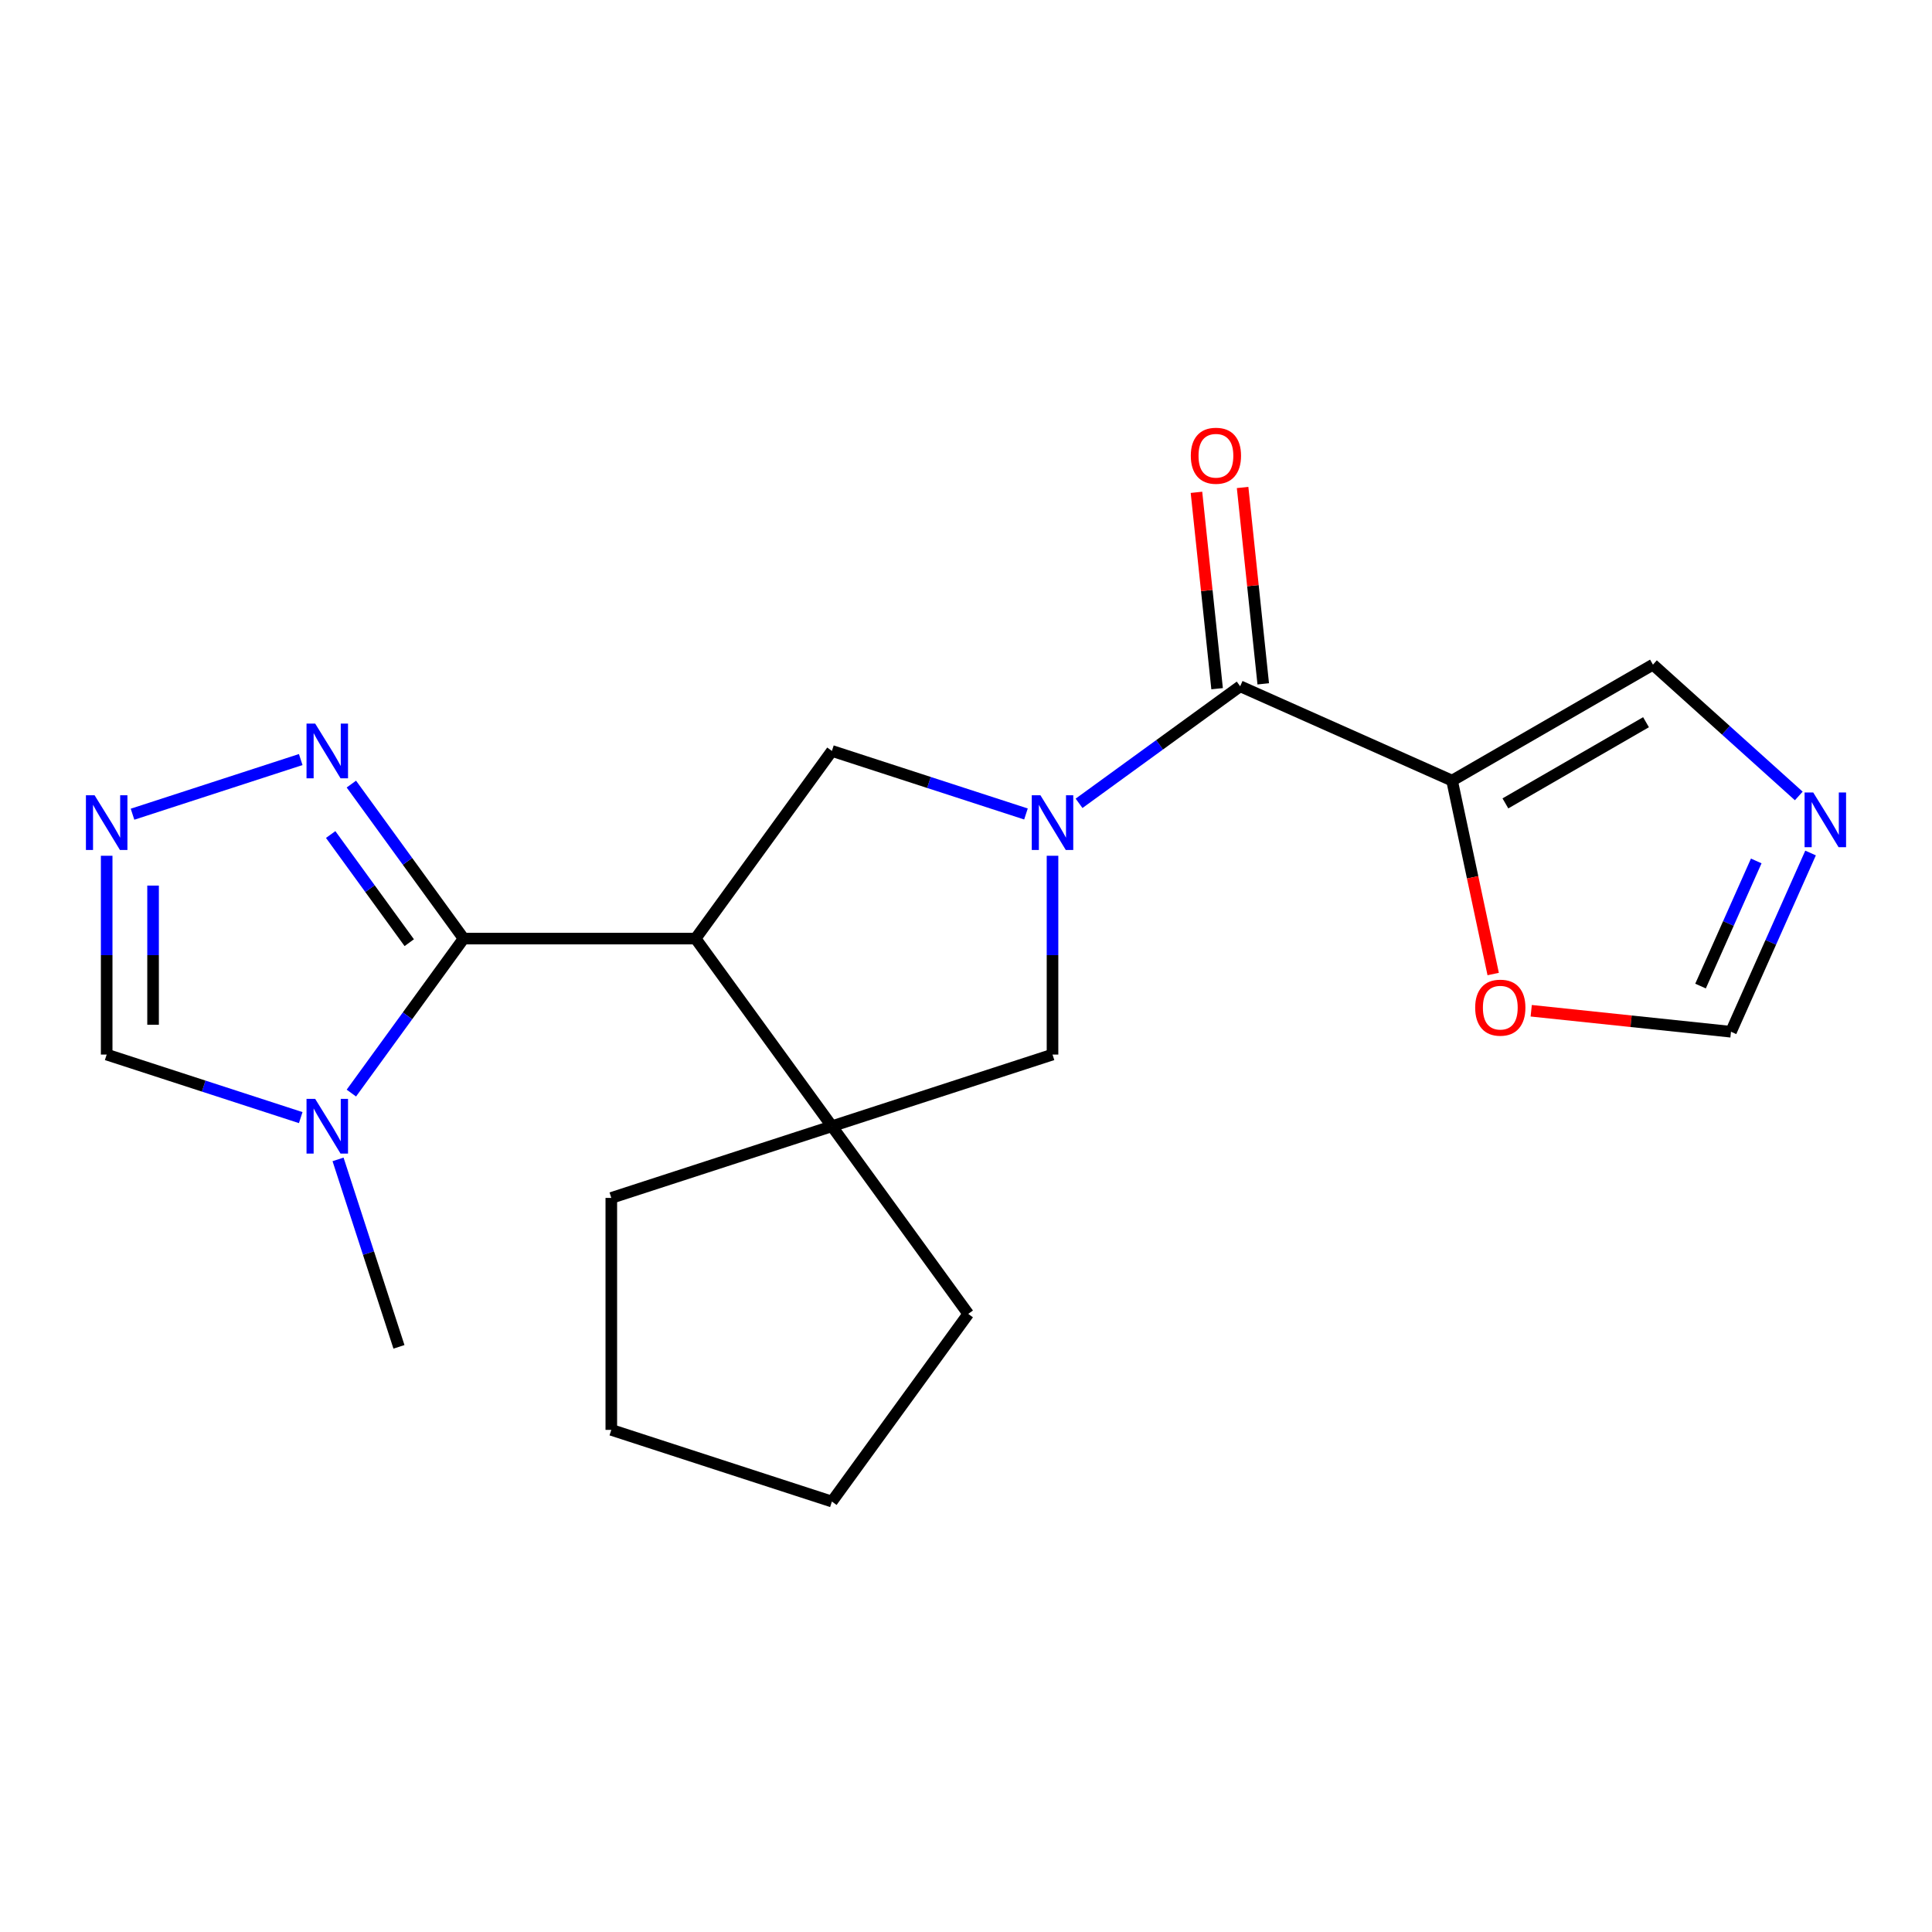 <?xml version='1.0' encoding='iso-8859-1'?>
<svg version='1.1' baseProfile='full'
              xmlns='http://www.w3.org/2000/svg'
                      xmlns:rdkit='http://www.rdkit.org/xml'
                      xmlns:xlink='http://www.w3.org/1999/xlink'
                  xml:space='preserve'
width='1000px' height='1000px' viewBox='0 0 1000 1000'>
<!-- END OF HEADER -->
<rect style='opacity:1.0;fill:#FFFFFF;stroke:none' width='1000' height='1000' x='0' y='0'> </rect>
<path class='bond-2' d='M 558.521,415.798 L 600.215,385.505' style='fill:none;fill-rule:evenodd;stroke:#0000FF;stroke-width:6px;stroke-linecap:butt;stroke-linejoin:miter;stroke-opacity:1' />
<path class='bond-2' d='M 600.215,385.505 L 641.91,355.212' style='fill:none;fill-rule:evenodd;stroke:#000000;stroke-width:6px;stroke-linecap:butt;stroke-linejoin:miter;stroke-opacity:1' />
<path class='bond-5' d='M 531.038,421.316 L 480.817,404.999' style='fill:none;fill-rule:evenodd;stroke:#0000FF;stroke-width:6px;stroke-linecap:butt;stroke-linejoin:miter;stroke-opacity:1' />
<path class='bond-5' d='M 480.817,404.999 L 430.596,388.681' style='fill:none;fill-rule:evenodd;stroke:#000000;stroke-width:6px;stroke-linecap:butt;stroke-linejoin:miter;stroke-opacity:1' />
<path class='bond-9' d='M 544.779,442.943 L 544.779,494.392' style='fill:none;fill-rule:evenodd;stroke:#0000FF;stroke-width:6px;stroke-linecap:butt;stroke-linejoin:miter;stroke-opacity:1' />
<path class='bond-9' d='M 544.779,494.392 L 544.779,545.841' style='fill:none;fill-rule:evenodd;stroke:#000000;stroke-width:6px;stroke-linecap:butt;stroke-linejoin:miter;stroke-opacity:1' />
<path class='bond-0' d='M 360.026,485.811 L 430.596,388.681' style='fill:none;fill-rule:evenodd;stroke:#000000;stroke-width:6px;stroke-linecap:butt;stroke-linejoin:miter;stroke-opacity:1' />
<path class='bond-1' d='M 360.026,485.811 L 239.967,485.811' style='fill:none;fill-rule:evenodd;stroke:#000000;stroke-width:6px;stroke-linecap:butt;stroke-linejoin:miter;stroke-opacity:1' />
<path class='bond-21' d='M 360.026,485.811 L 430.596,582.942' style='fill:none;fill-rule:evenodd;stroke:#000000;stroke-width:6px;stroke-linecap:butt;stroke-linejoin:miter;stroke-opacity:1' />
<path class='bond-3' d='M 239.967,485.811 L 210.916,525.796' style='fill:none;fill-rule:evenodd;stroke:#000000;stroke-width:6px;stroke-linecap:butt;stroke-linejoin:miter;stroke-opacity:1' />
<path class='bond-3' d='M 210.916,525.796 L 181.866,565.78' style='fill:none;fill-rule:evenodd;stroke:#0000FF;stroke-width:6px;stroke-linecap:butt;stroke-linejoin:miter;stroke-opacity:1' />
<path class='bond-7' d='M 239.967,485.811 L 210.916,445.827' style='fill:none;fill-rule:evenodd;stroke:#000000;stroke-width:6px;stroke-linecap:butt;stroke-linejoin:miter;stroke-opacity:1' />
<path class='bond-7' d='M 210.916,445.827 L 181.866,405.842' style='fill:none;fill-rule:evenodd;stroke:#0000FF;stroke-width:6px;stroke-linecap:butt;stroke-linejoin:miter;stroke-opacity:1' />
<path class='bond-7' d='M 211.826,487.93 L 191.49,459.941' style='fill:none;fill-rule:evenodd;stroke:#000000;stroke-width:6px;stroke-linecap:butt;stroke-linejoin:miter;stroke-opacity:1' />
<path class='bond-7' d='M 191.49,459.941 L 171.155,431.952' style='fill:none;fill-rule:evenodd;stroke:#0000FF;stroke-width:6px;stroke-linecap:butt;stroke-linejoin:miter;stroke-opacity:1' />
<path class='bond-4' d='M 641.91,355.212 L 751.59,404.045' style='fill:none;fill-rule:evenodd;stroke:#000000;stroke-width:6px;stroke-linecap:butt;stroke-linejoin:miter;stroke-opacity:1' />
<path class='bond-15' d='M 653.85,353.957 L 648.508,303.137' style='fill:none;fill-rule:evenodd;stroke:#000000;stroke-width:6px;stroke-linecap:butt;stroke-linejoin:miter;stroke-opacity:1' />
<path class='bond-15' d='M 648.508,303.137 L 643.167,252.317' style='fill:none;fill-rule:evenodd;stroke:#FF0000;stroke-width:6px;stroke-linecap:butt;stroke-linejoin:miter;stroke-opacity:1' />
<path class='bond-15' d='M 629.969,356.467 L 624.628,305.647' style='fill:none;fill-rule:evenodd;stroke:#000000;stroke-width:6px;stroke-linecap:butt;stroke-linejoin:miter;stroke-opacity:1' />
<path class='bond-15' d='M 624.628,305.647 L 619.287,254.826' style='fill:none;fill-rule:evenodd;stroke:#FF0000;stroke-width:6px;stroke-linecap:butt;stroke-linejoin:miter;stroke-opacity:1' />
<path class='bond-11' d='M 155.656,578.477 L 105.435,562.159' style='fill:none;fill-rule:evenodd;stroke:#0000FF;stroke-width:6px;stroke-linecap:butt;stroke-linejoin:miter;stroke-opacity:1' />
<path class='bond-11' d='M 105.435,562.159 L 55.214,545.841' style='fill:none;fill-rule:evenodd;stroke:#000000;stroke-width:6px;stroke-linecap:butt;stroke-linejoin:miter;stroke-opacity:1' />
<path class='bond-16' d='M 174.973,600.103 L 190.736,648.614' style='fill:none;fill-rule:evenodd;stroke:#0000FF;stroke-width:6px;stroke-linecap:butt;stroke-linejoin:miter;stroke-opacity:1' />
<path class='bond-16' d='M 190.736,648.614 L 206.498,697.125' style='fill:none;fill-rule:evenodd;stroke:#000000;stroke-width:6px;stroke-linecap:butt;stroke-linejoin:miter;stroke-opacity:1' />
<path class='bond-12' d='M 751.59,404.045 L 762.23,454.102' style='fill:none;fill-rule:evenodd;stroke:#000000;stroke-width:6px;stroke-linecap:butt;stroke-linejoin:miter;stroke-opacity:1' />
<path class='bond-12' d='M 762.23,454.102 L 772.87,504.159' style='fill:none;fill-rule:evenodd;stroke:#FF0000;stroke-width:6px;stroke-linecap:butt;stroke-linejoin:miter;stroke-opacity:1' />
<path class='bond-13' d='M 751.59,404.045 L 855.564,344.015' style='fill:none;fill-rule:evenodd;stroke:#000000;stroke-width:6px;stroke-linecap:butt;stroke-linejoin:miter;stroke-opacity:1' />
<path class='bond-13' d='M 779.192,415.835 L 851.974,373.814' style='fill:none;fill-rule:evenodd;stroke:#000000;stroke-width:6px;stroke-linecap:butt;stroke-linejoin:miter;stroke-opacity:1' />
<path class='bond-6' d='M 430.596,582.942 L 544.779,545.841' style='fill:none;fill-rule:evenodd;stroke:#000000;stroke-width:6px;stroke-linecap:butt;stroke-linejoin:miter;stroke-opacity:1' />
<path class='bond-17' d='M 430.596,582.942 L 501.165,680.072' style='fill:none;fill-rule:evenodd;stroke:#000000;stroke-width:6px;stroke-linecap:butt;stroke-linejoin:miter;stroke-opacity:1' />
<path class='bond-18' d='M 430.596,582.942 L 316.412,620.042' style='fill:none;fill-rule:evenodd;stroke:#000000;stroke-width:6px;stroke-linecap:butt;stroke-linejoin:miter;stroke-opacity:1' />
<path class='bond-8' d='M 155.656,393.146 L 68.594,421.434' style='fill:none;fill-rule:evenodd;stroke:#0000FF;stroke-width:6px;stroke-linecap:butt;stroke-linejoin:miter;stroke-opacity:1' />
<path class='bond-24' d='M 55.214,442.943 L 55.214,494.392' style='fill:none;fill-rule:evenodd;stroke:#0000FF;stroke-width:6px;stroke-linecap:butt;stroke-linejoin:miter;stroke-opacity:1' />
<path class='bond-24' d='M 55.214,494.392 L 55.214,545.841' style='fill:none;fill-rule:evenodd;stroke:#000000;stroke-width:6px;stroke-linecap:butt;stroke-linejoin:miter;stroke-opacity:1' />
<path class='bond-24' d='M 79.226,458.378 L 79.226,494.392' style='fill:none;fill-rule:evenodd;stroke:#0000FF;stroke-width:6px;stroke-linecap:butt;stroke-linejoin:miter;stroke-opacity:1' />
<path class='bond-24' d='M 79.226,494.392 L 79.226,530.406' style='fill:none;fill-rule:evenodd;stroke:#000000;stroke-width:6px;stroke-linecap:butt;stroke-linejoin:miter;stroke-opacity:1' />
<path class='bond-10' d='M 931.045,411.978 L 893.305,377.996' style='fill:none;fill-rule:evenodd;stroke:#0000FF;stroke-width:6px;stroke-linecap:butt;stroke-linejoin:miter;stroke-opacity:1' />
<path class='bond-10' d='M 893.305,377.996 L 855.564,344.015' style='fill:none;fill-rule:evenodd;stroke:#000000;stroke-width:6px;stroke-linecap:butt;stroke-linejoin:miter;stroke-opacity:1' />
<path class='bond-23' d='M 937.145,441.512 L 916.549,487.771' style='fill:none;fill-rule:evenodd;stroke:#0000FF;stroke-width:6px;stroke-linecap:butt;stroke-linejoin:miter;stroke-opacity:1' />
<path class='bond-23' d='M 916.549,487.771 L 895.954,534.031' style='fill:none;fill-rule:evenodd;stroke:#000000;stroke-width:6px;stroke-linecap:butt;stroke-linejoin:miter;stroke-opacity:1' />
<path class='bond-23' d='M 909.031,445.623 L 894.613,478.005' style='fill:none;fill-rule:evenodd;stroke:#0000FF;stroke-width:6px;stroke-linecap:butt;stroke-linejoin:miter;stroke-opacity:1' />
<path class='bond-23' d='M 894.613,478.005 L 880.196,510.386' style='fill:none;fill-rule:evenodd;stroke:#000000;stroke-width:6px;stroke-linecap:butt;stroke-linejoin:miter;stroke-opacity:1' />
<path class='bond-14' d='M 792.553,523.163 L 844.253,528.597' style='fill:none;fill-rule:evenodd;stroke:#FF0000;stroke-width:6px;stroke-linecap:butt;stroke-linejoin:miter;stroke-opacity:1' />
<path class='bond-14' d='M 844.253,528.597 L 895.954,534.031' style='fill:none;fill-rule:evenodd;stroke:#000000;stroke-width:6px;stroke-linecap:butt;stroke-linejoin:miter;stroke-opacity:1' />
<path class='bond-20' d='M 501.165,680.072 L 430.596,777.202' style='fill:none;fill-rule:evenodd;stroke:#000000;stroke-width:6px;stroke-linecap:butt;stroke-linejoin:miter;stroke-opacity:1' />
<path class='bond-19' d='M 316.412,620.042 L 316.412,740.102' style='fill:none;fill-rule:evenodd;stroke:#000000;stroke-width:6px;stroke-linecap:butt;stroke-linejoin:miter;stroke-opacity:1' />
<path class='bond-22' d='M 316.412,740.102 L 430.596,777.202' style='fill:none;fill-rule:evenodd;stroke:#000000;stroke-width:6px;stroke-linecap:butt;stroke-linejoin:miter;stroke-opacity:1' />
<path  class='atom-0' d='M 538.519 411.621
L 547.799 426.621
Q 548.719 428.101, 550.199 430.781
Q 551.679 433.461, 551.759 433.621
L 551.759 411.621
L 555.519 411.621
L 555.519 439.941
L 551.639 439.941
L 541.679 423.541
Q 540.519 421.621, 539.279 419.421
Q 538.079 417.221, 537.719 416.541
L 537.719 439.941
L 534.039 439.941
L 534.039 411.621
L 538.519 411.621
' fill='#0000FF'/>
<path  class='atom-4' d='M 163.137 568.782
L 172.417 583.782
Q 173.337 585.262, 174.817 587.942
Q 176.297 590.622, 176.377 590.782
L 176.377 568.782
L 180.137 568.782
L 180.137 597.102
L 176.257 597.102
L 166.297 580.702
Q 165.137 578.782, 163.897 576.582
Q 162.697 574.382, 162.337 573.702
L 162.337 597.102
L 158.657 597.102
L 158.657 568.782
L 163.137 568.782
' fill='#0000FF'/>
<path  class='atom-8' d='M 163.137 374.521
L 172.417 389.521
Q 173.337 391.001, 174.817 393.681
Q 176.297 396.361, 176.377 396.521
L 176.377 374.521
L 180.137 374.521
L 180.137 402.841
L 176.257 402.841
L 166.297 386.441
Q 165.137 384.521, 163.897 382.321
Q 162.697 380.121, 162.337 379.441
L 162.337 402.841
L 158.657 402.841
L 158.657 374.521
L 163.137 374.521
' fill='#0000FF'/>
<path  class='atom-9' d='M 48.954 411.621
L 58.234 426.621
Q 59.154 428.101, 60.634 430.781
Q 62.114 433.461, 62.194 433.621
L 62.194 411.621
L 65.954 411.621
L 65.954 439.941
L 62.074 439.941
L 52.114 423.541
Q 50.954 421.621, 49.714 419.421
Q 48.514 417.221, 48.154 416.541
L 48.154 439.941
L 44.474 439.941
L 44.474 411.621
L 48.954 411.621
' fill='#0000FF'/>
<path  class='atom-11' d='M 938.526 410.19
L 947.806 425.19
Q 948.726 426.67, 950.206 429.35
Q 951.686 432.03, 951.766 432.19
L 951.766 410.19
L 955.526 410.19
L 955.526 438.51
L 951.646 438.51
L 941.686 422.11
Q 940.526 420.19, 939.286 417.99
Q 938.086 415.79, 937.726 415.11
L 937.726 438.51
L 934.046 438.51
L 934.046 410.19
L 938.526 410.19
' fill='#0000FF'/>
<path  class='atom-13' d='M 763.552 521.561
Q 763.552 514.761, 766.912 510.961
Q 770.272 507.161, 776.552 507.161
Q 782.832 507.161, 786.192 510.961
Q 789.552 514.761, 789.552 521.561
Q 789.552 528.441, 786.152 532.361
Q 782.752 536.241, 776.552 536.241
Q 770.312 536.241, 766.912 532.361
Q 763.552 528.481, 763.552 521.561
M 776.552 533.041
Q 780.872 533.041, 783.192 530.161
Q 785.552 527.241, 785.552 521.561
Q 785.552 516.001, 783.192 513.201
Q 780.872 510.361, 776.552 510.361
Q 772.232 510.361, 769.872 513.161
Q 767.552 515.961, 767.552 521.561
Q 767.552 527.281, 769.872 530.161
Q 772.232 533.041, 776.552 533.041
' fill='#FF0000'/>
<path  class='atom-16' d='M 616.36 235.89
Q 616.36 229.09, 619.72 225.29
Q 623.08 221.49, 629.36 221.49
Q 635.64 221.49, 639 225.29
Q 642.36 229.09, 642.36 235.89
Q 642.36 242.77, 638.96 246.69
Q 635.56 250.57, 629.36 250.57
Q 623.12 250.57, 619.72 246.69
Q 616.36 242.81, 616.36 235.89
M 629.36 247.37
Q 633.68 247.37, 636 244.49
Q 638.36 241.57, 638.36 235.89
Q 638.36 230.33, 636 227.53
Q 633.68 224.69, 629.36 224.69
Q 625.04 224.69, 622.68 227.49
Q 620.36 230.29, 620.36 235.89
Q 620.36 241.61, 622.68 244.49
Q 625.04 247.37, 629.36 247.37
' fill='#FF0000'/>
</svg>
